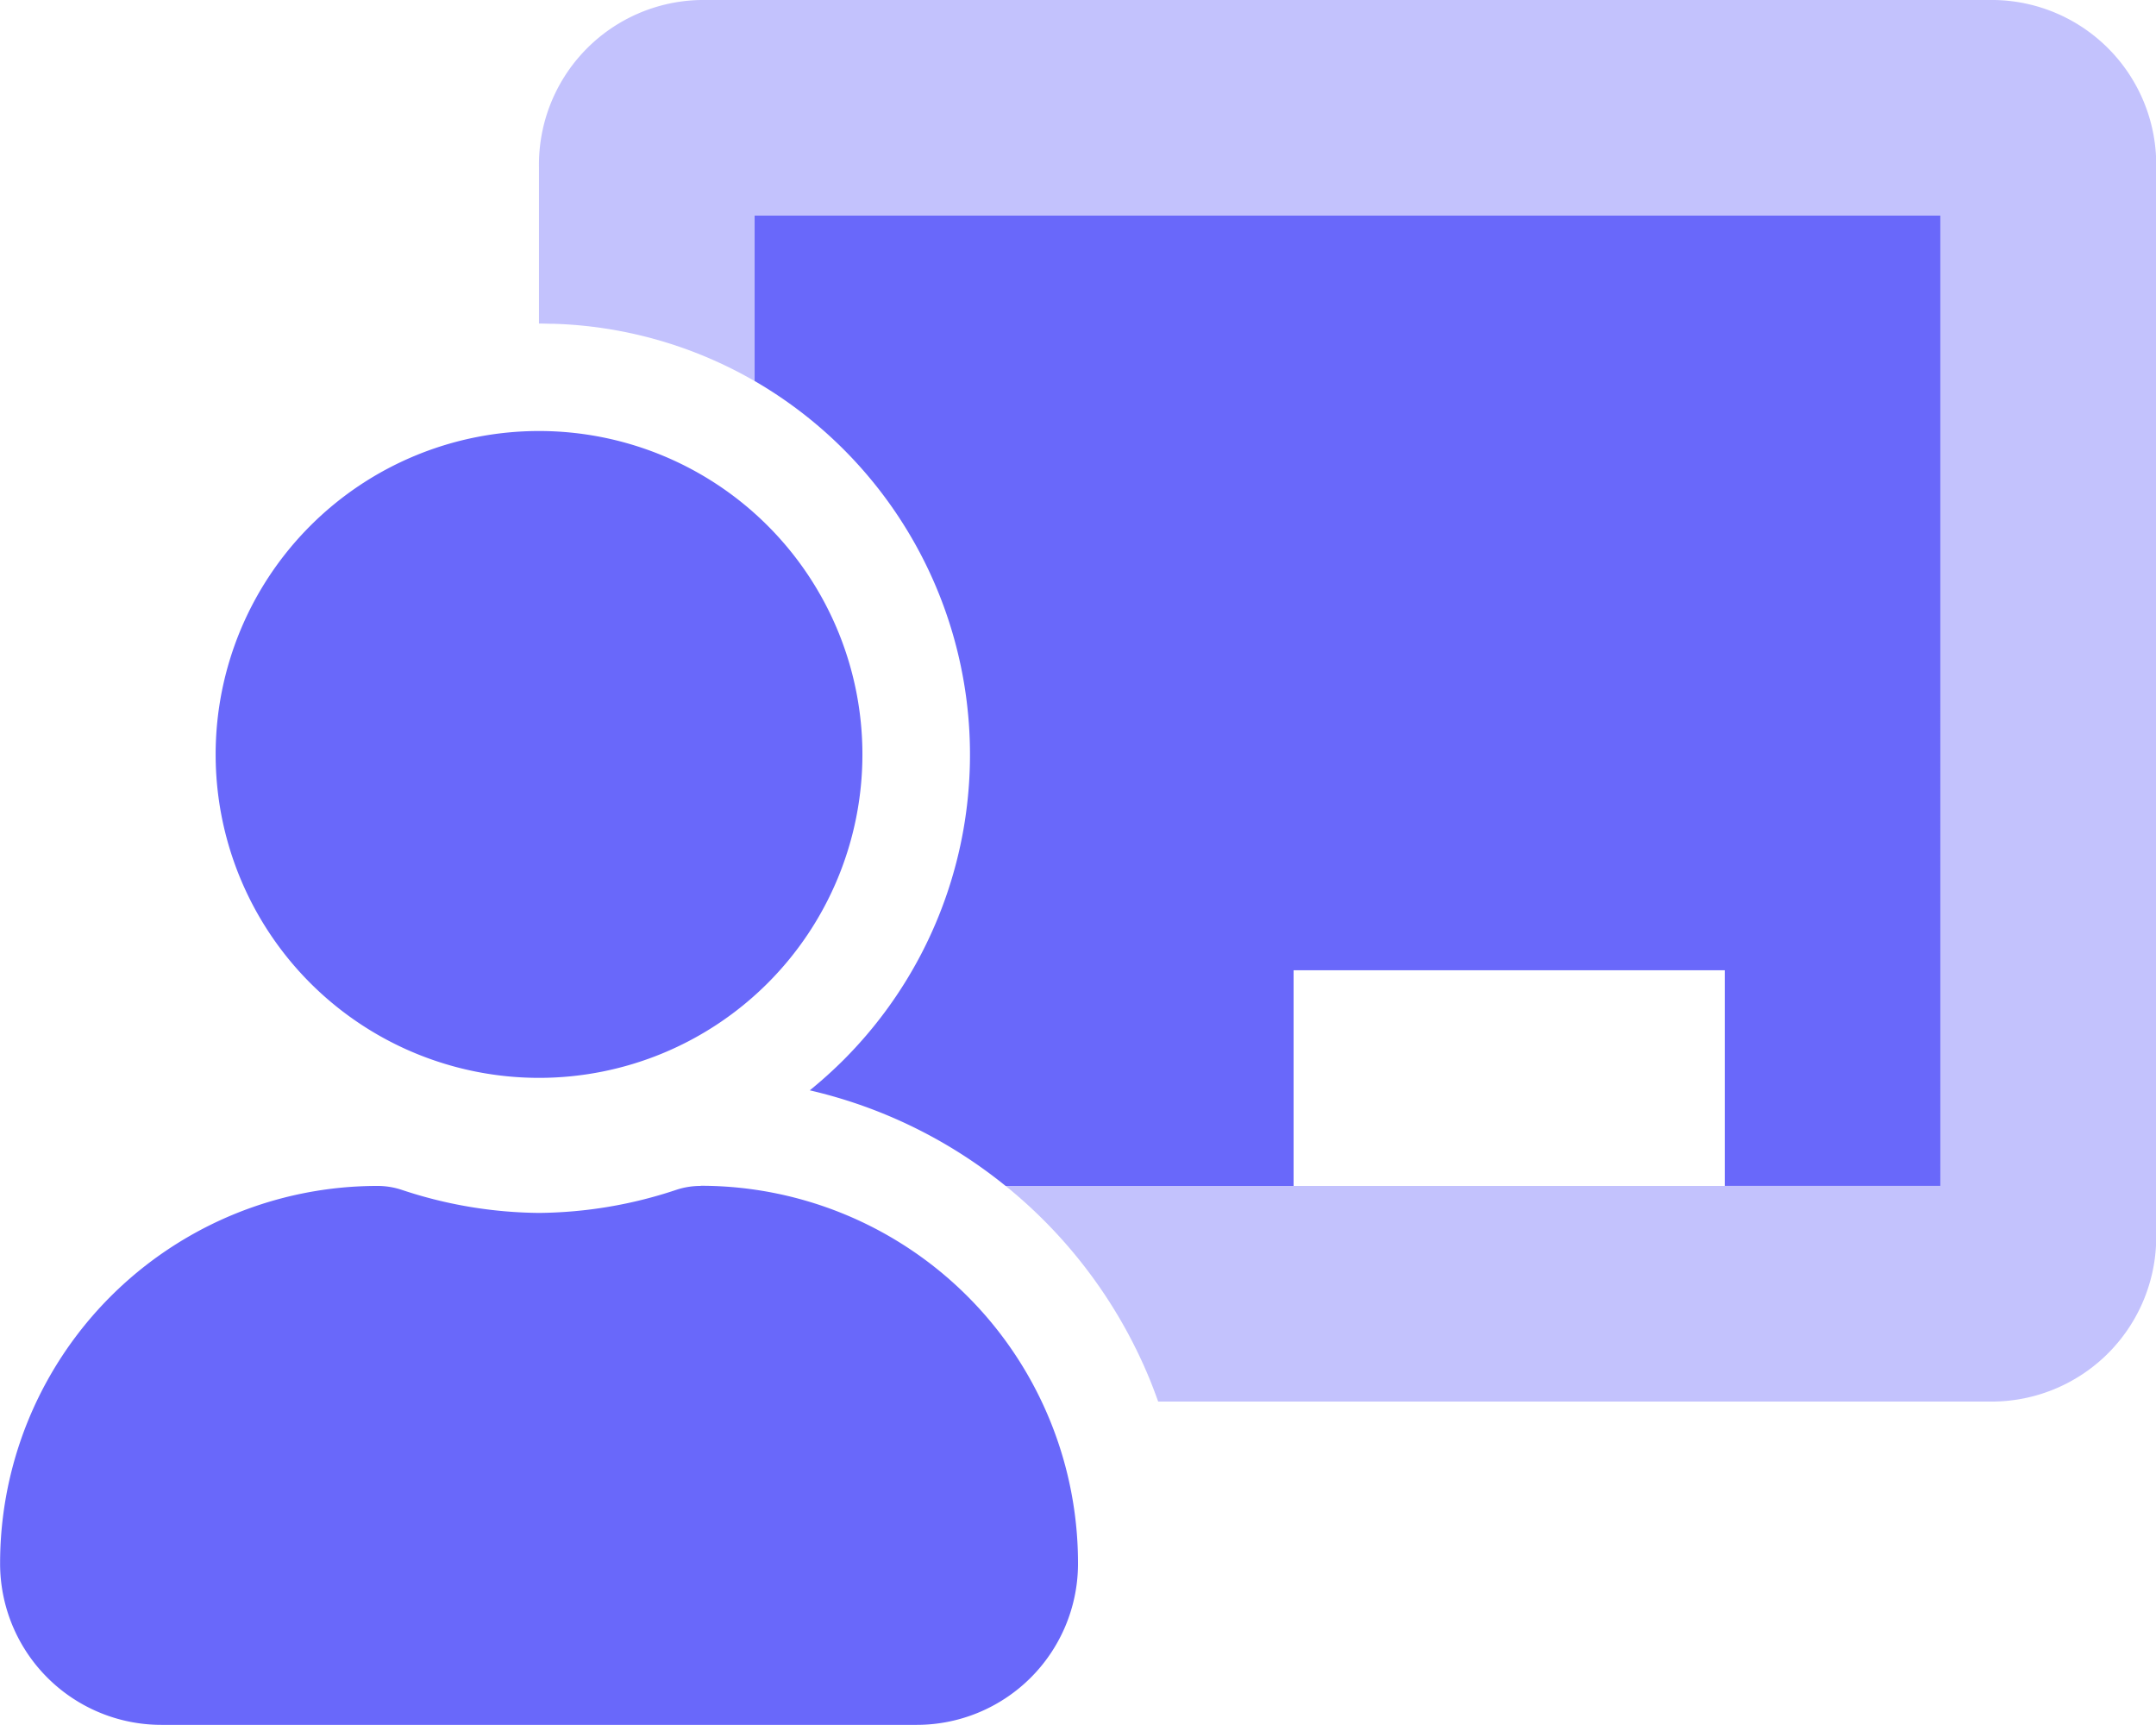 <svg xmlns="http://www.w3.org/2000/svg" width="40.262" height="32.209" viewBox="0 0 40.262 32.209"><g id="chalkboard-teacher-duotone" transform="translate(0.002)"><path id="Trac&#xE9;_284" data-name="Trac&#xE9; 284" d="M190.2,3.12V23.05a3.074,3.074,0,0,1-3.02,3.12H171.562c-.057-.159-.117-.318-.182-.474a9.091,9.091,0,0,0-2.666-3.552H186.17V4.026H164.026V7.115a7.989,7.989,0,0,0-3.741-1.069h-.021c-.088,0-.176-.005-.265-.005V3.12A3.074,3.074,0,0,1,163.02,0h24.157A3.074,3.074,0,0,1,190.2,3.12Z" transform="translate(-149.936)" fill="#6968fa" opacity="0.4"></path><path id="Trac&#xE9;_285" data-name="Trac&#xE9; 285" d="M13.083,82.118a1.439,1.439,0,0,0-.444.069,8.3,8.3,0,0,1-2.575.435,8.3,8.3,0,0,1-2.576-.435,1.436,1.436,0,0,0-.44-.069A7.046,7.046,0,0,0,0,89.2a3.012,3.012,0,0,0,3.02,2.981H17.109a3.012,3.012,0,0,0,3.02-2.981,7.046,7.046,0,0,0-7.046-7.085ZM10.064,80.1a6.039,6.039,0,1,0-6.039-6.039A6.039,6.039,0,0,0,10.064,80.1ZM14.09,64v3.088a8.062,8.062,0,0,1,1.668,12.67,8.312,8.312,0,0,1-.638.575,9.052,9.052,0,0,1,3.657,1.785h5.378V78.091h8.052v4.026h4.026V64Z" transform="translate(0 -59.974)" fill="#6968fa"></path></g></svg>